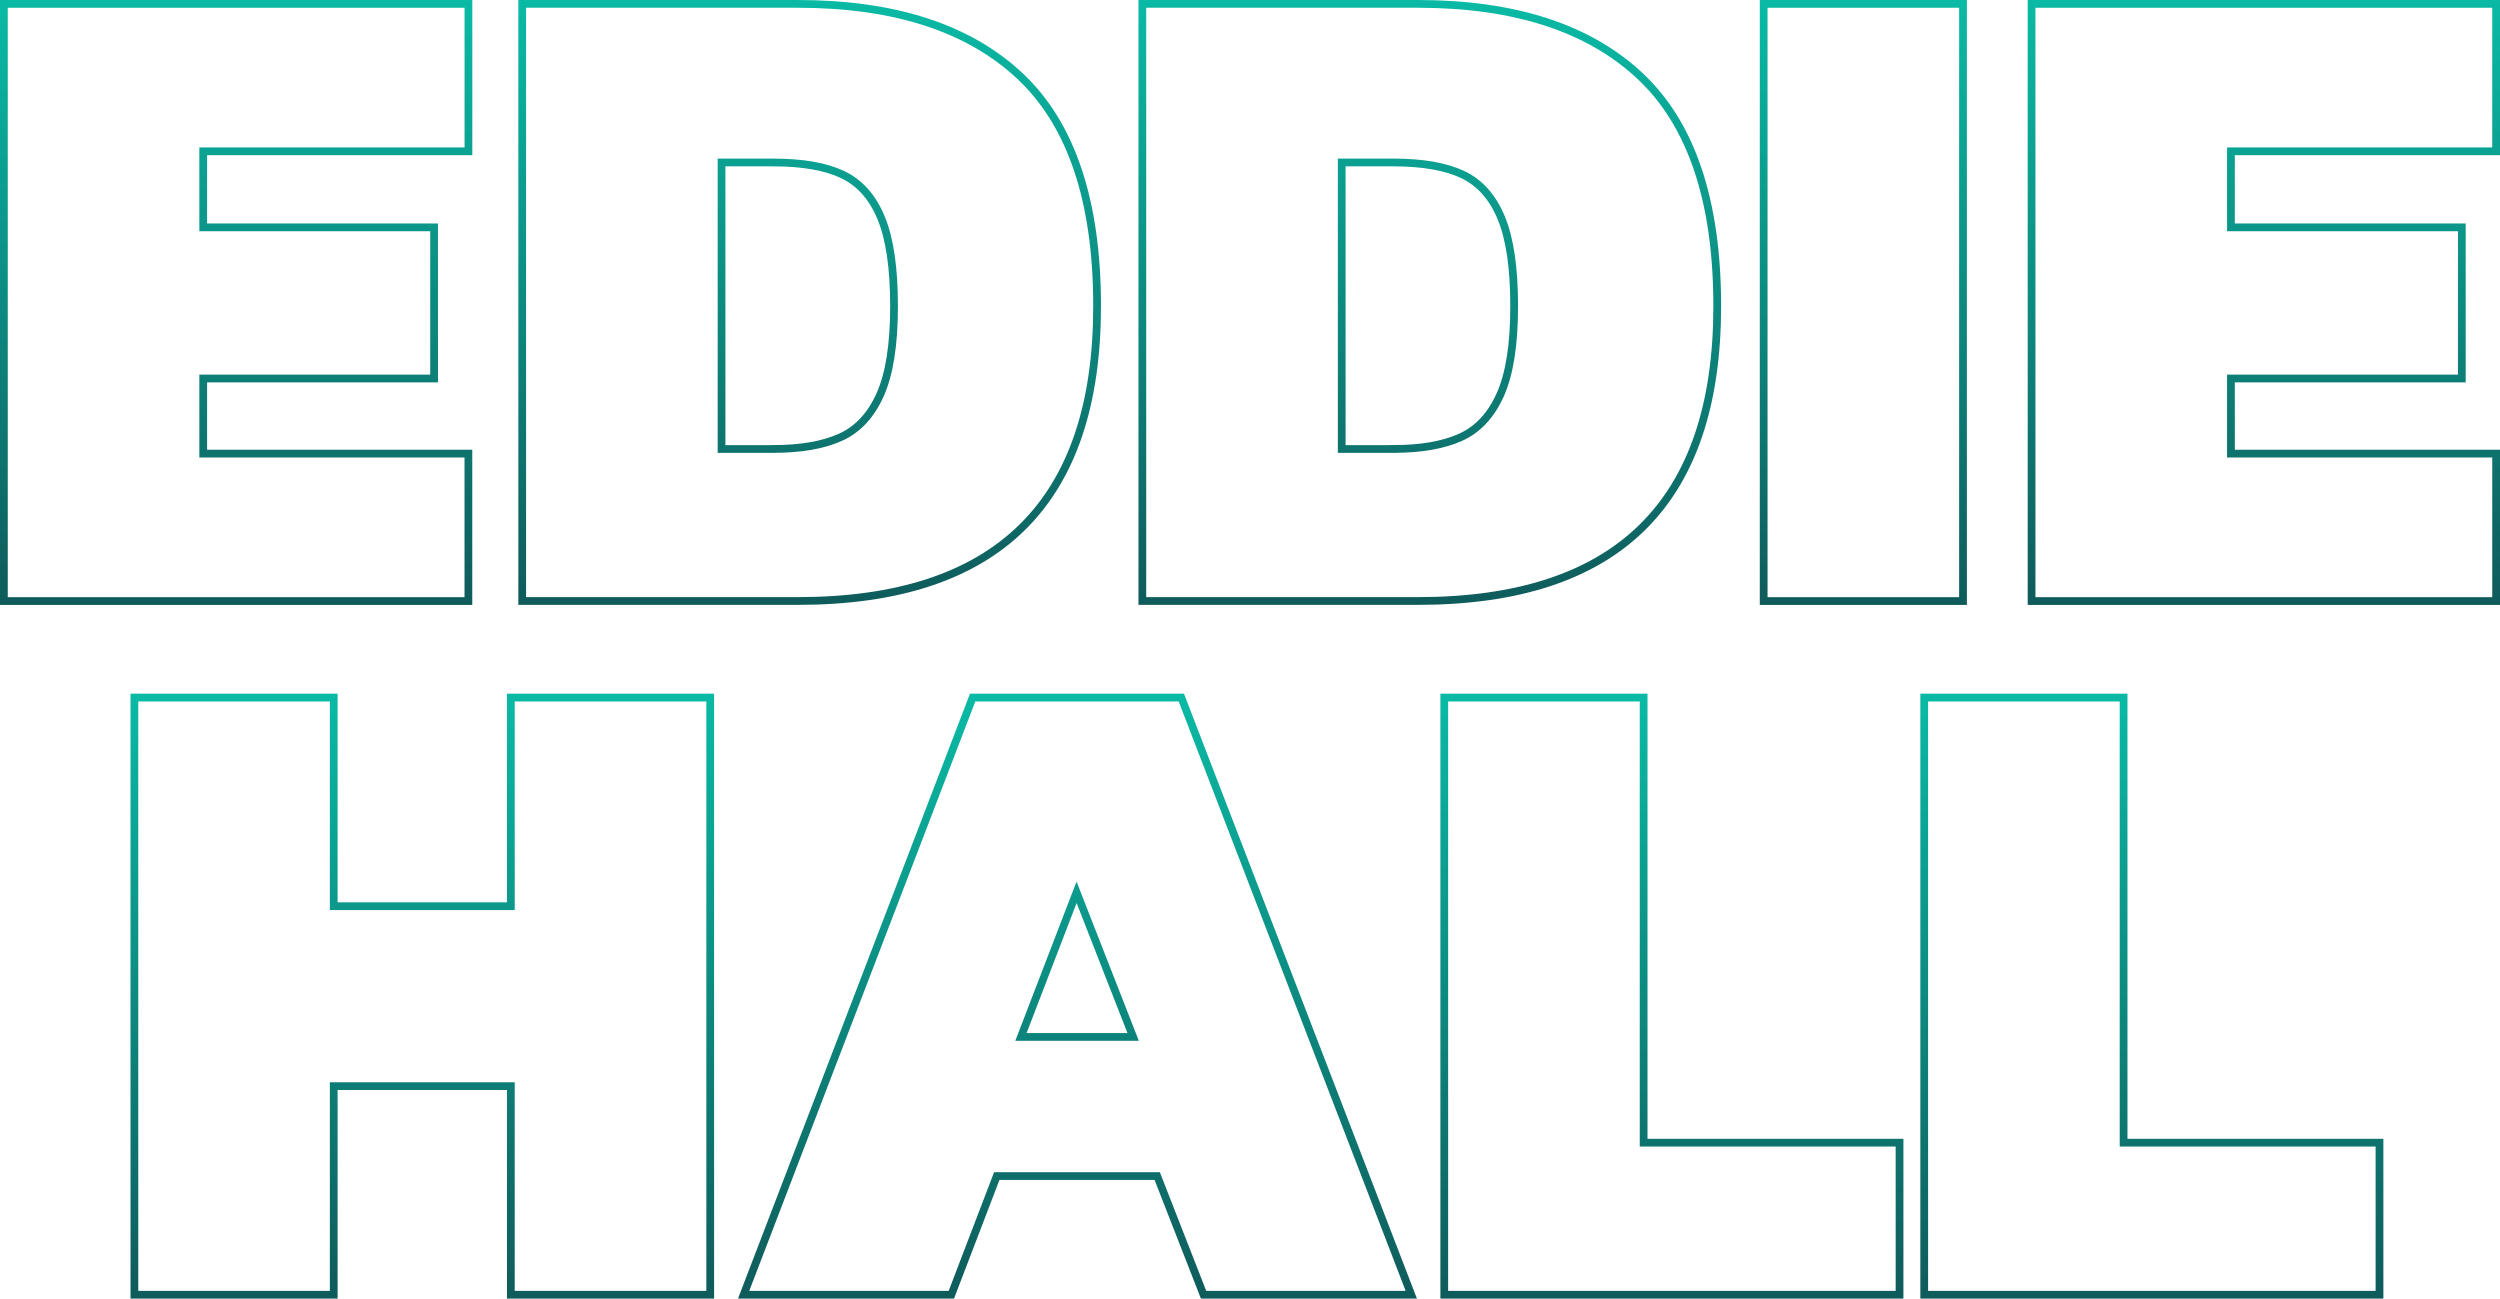 <?xml version="1.0" encoding="UTF-8"?><svg xmlns="http://www.w3.org/2000/svg" xmlns:xlink="http://www.w3.org/1999/xlink" id="Layer_2" data-name="Layer 2" viewBox="0 0 644.38 334.72"><defs><linearGradient id="linear-gradient" x1="60.87" y1="0" x2="60.87" y2="155.92" gradientUnits="userSpaceOnUse"><stop offset="0" stop-color="#0abaa5"/><stop offset="1" stop-color="#0f5b5b"/></linearGradient><linearGradient id="linear-gradient-2" x1="208.69" x2="208.69" xlink:href="#linear-gradient"/><linearGradient id="linear-gradient-3" x1="368.53" x2="368.53" xlink:href="#linear-gradient"/><linearGradient id="linear-gradient-4" x1="480.29" x2="480.29" xlink:href="#linear-gradient"/><linearGradient id="linear-gradient-5" x1="583.51" x2="583.51" xlink:href="#linear-gradient"/><linearGradient id="linear-gradient-6" x1="108.85" y1="178.8" x2="108.85" y2="334.72" xlink:href="#linear-gradient"/><linearGradient id="linear-gradient-7" x1="277.73" y1="178.8" x2="277.73" y2="334.72" xlink:href="#linear-gradient"/><linearGradient id="linear-gradient-8" x1="430.95" y1="178.8" x2="430.95" y2="334.72" xlink:href="#linear-gradient"/><linearGradient id="linear-gradient-9" x1="554.65" y1="178.8" x2="554.65" y2="334.72" xlink:href="#linear-gradient"/></defs><g id="Layer_1-2" data-name="Layer 1"><g><path d="M1,1h119.74v38H52.38v19.6h59.51v38.96h-59.51v19.36h68.35v38H1V1Z" style="fill: none; stroke: url(#linear-gradient); stroke-miterlimit: 10; stroke-width: 2px;"/><path d="M134.6,1h70.98c25.01,0,44.13,6.21,57.36,18.64,13.22,12.43,19.84,32.19,19.84,59.27,0,50.67-25.73,76-77.2,76h-70.98V1ZM199.37,115.72c7.01,0,12.75-.99,17.21-2.99,4.46-1.99,7.89-5.65,10.28-10.99,2.39-5.34,3.58-12.94,3.58-22.82s-1.12-17.48-3.35-22.82c-2.23-5.34-5.54-9.04-9.92-11.11-4.38-2.07-10.32-3.11-17.81-3.11h-13.38v73.85h13.38Z" style="fill: none; stroke: url(#linear-gradient-2); stroke-miterlimit: 10; stroke-width: 2px;"/><path d="M294.44,1h70.98c25.01,0,44.13,6.21,57.36,18.64,13.22,12.43,19.84,32.19,19.84,59.27,0,50.67-25.73,76-77.2,76h-70.98V1ZM359.21,115.72c7.01,0,12.75-.99,17.21-2.99,4.46-1.99,7.89-5.65,10.28-10.99,2.39-5.34,3.58-12.94,3.58-22.82s-1.12-17.48-3.35-22.82c-2.23-5.34-5.54-9.04-9.92-11.11-4.38-2.07-10.32-3.11-17.8-3.11h-13.38v73.85h13.38Z" style="fill: none; stroke: url(#linear-gradient-3); stroke-miterlimit: 10; stroke-width: 2px;"/><path d="M454.59,1h51.38v153.92h-51.38V1Z" style="fill: none; stroke: url(#linear-gradient-4); stroke-miterlimit: 10; stroke-width: 2px;"/><path d="M523.64,1h119.74v38h-68.35v19.6h59.51v38.96h-59.51v19.36h68.35v38h-119.74V1Z" style="fill: none; stroke: url(#linear-gradient-5); stroke-miterlimit: 10; stroke-width: 2px;"/><path d="M34.64,179.8h51.38v53.78h45.65v-53.78h51.39v153.92h-51.39v-53.77h-45.65v53.77h-51.38v-153.92Z" style="fill: none; stroke: url(#linear-gradient-6); stroke-miterlimit: 10; stroke-width: 2px;"/><path d="M250.72,179.8h53.77l59.27,153.92h-53.54l-11.95-30.59h-41.35l-11.71,30.59h-53.54l59.03-153.92ZM292.07,267.27l-14.58-37.28-14.34,37.28h28.92Z" style="fill: none; stroke: url(#linear-gradient-7); stroke-miterlimit: 10; stroke-width: 2px;"/><path d="M372.27,179.8h51.38v114.72h65.96v39.2h-117.35v-153.92Z" style="fill: none; stroke: url(#linear-gradient-8); stroke-miterlimit: 10; stroke-width: 2px;"/><path d="M495.98,179.8h51.38v114.72h65.96v39.2h-117.35v-153.92Z" style="fill: none; stroke: url(#linear-gradient-9); stroke-miterlimit: 10; stroke-width: 2px;"/></g></g></svg>